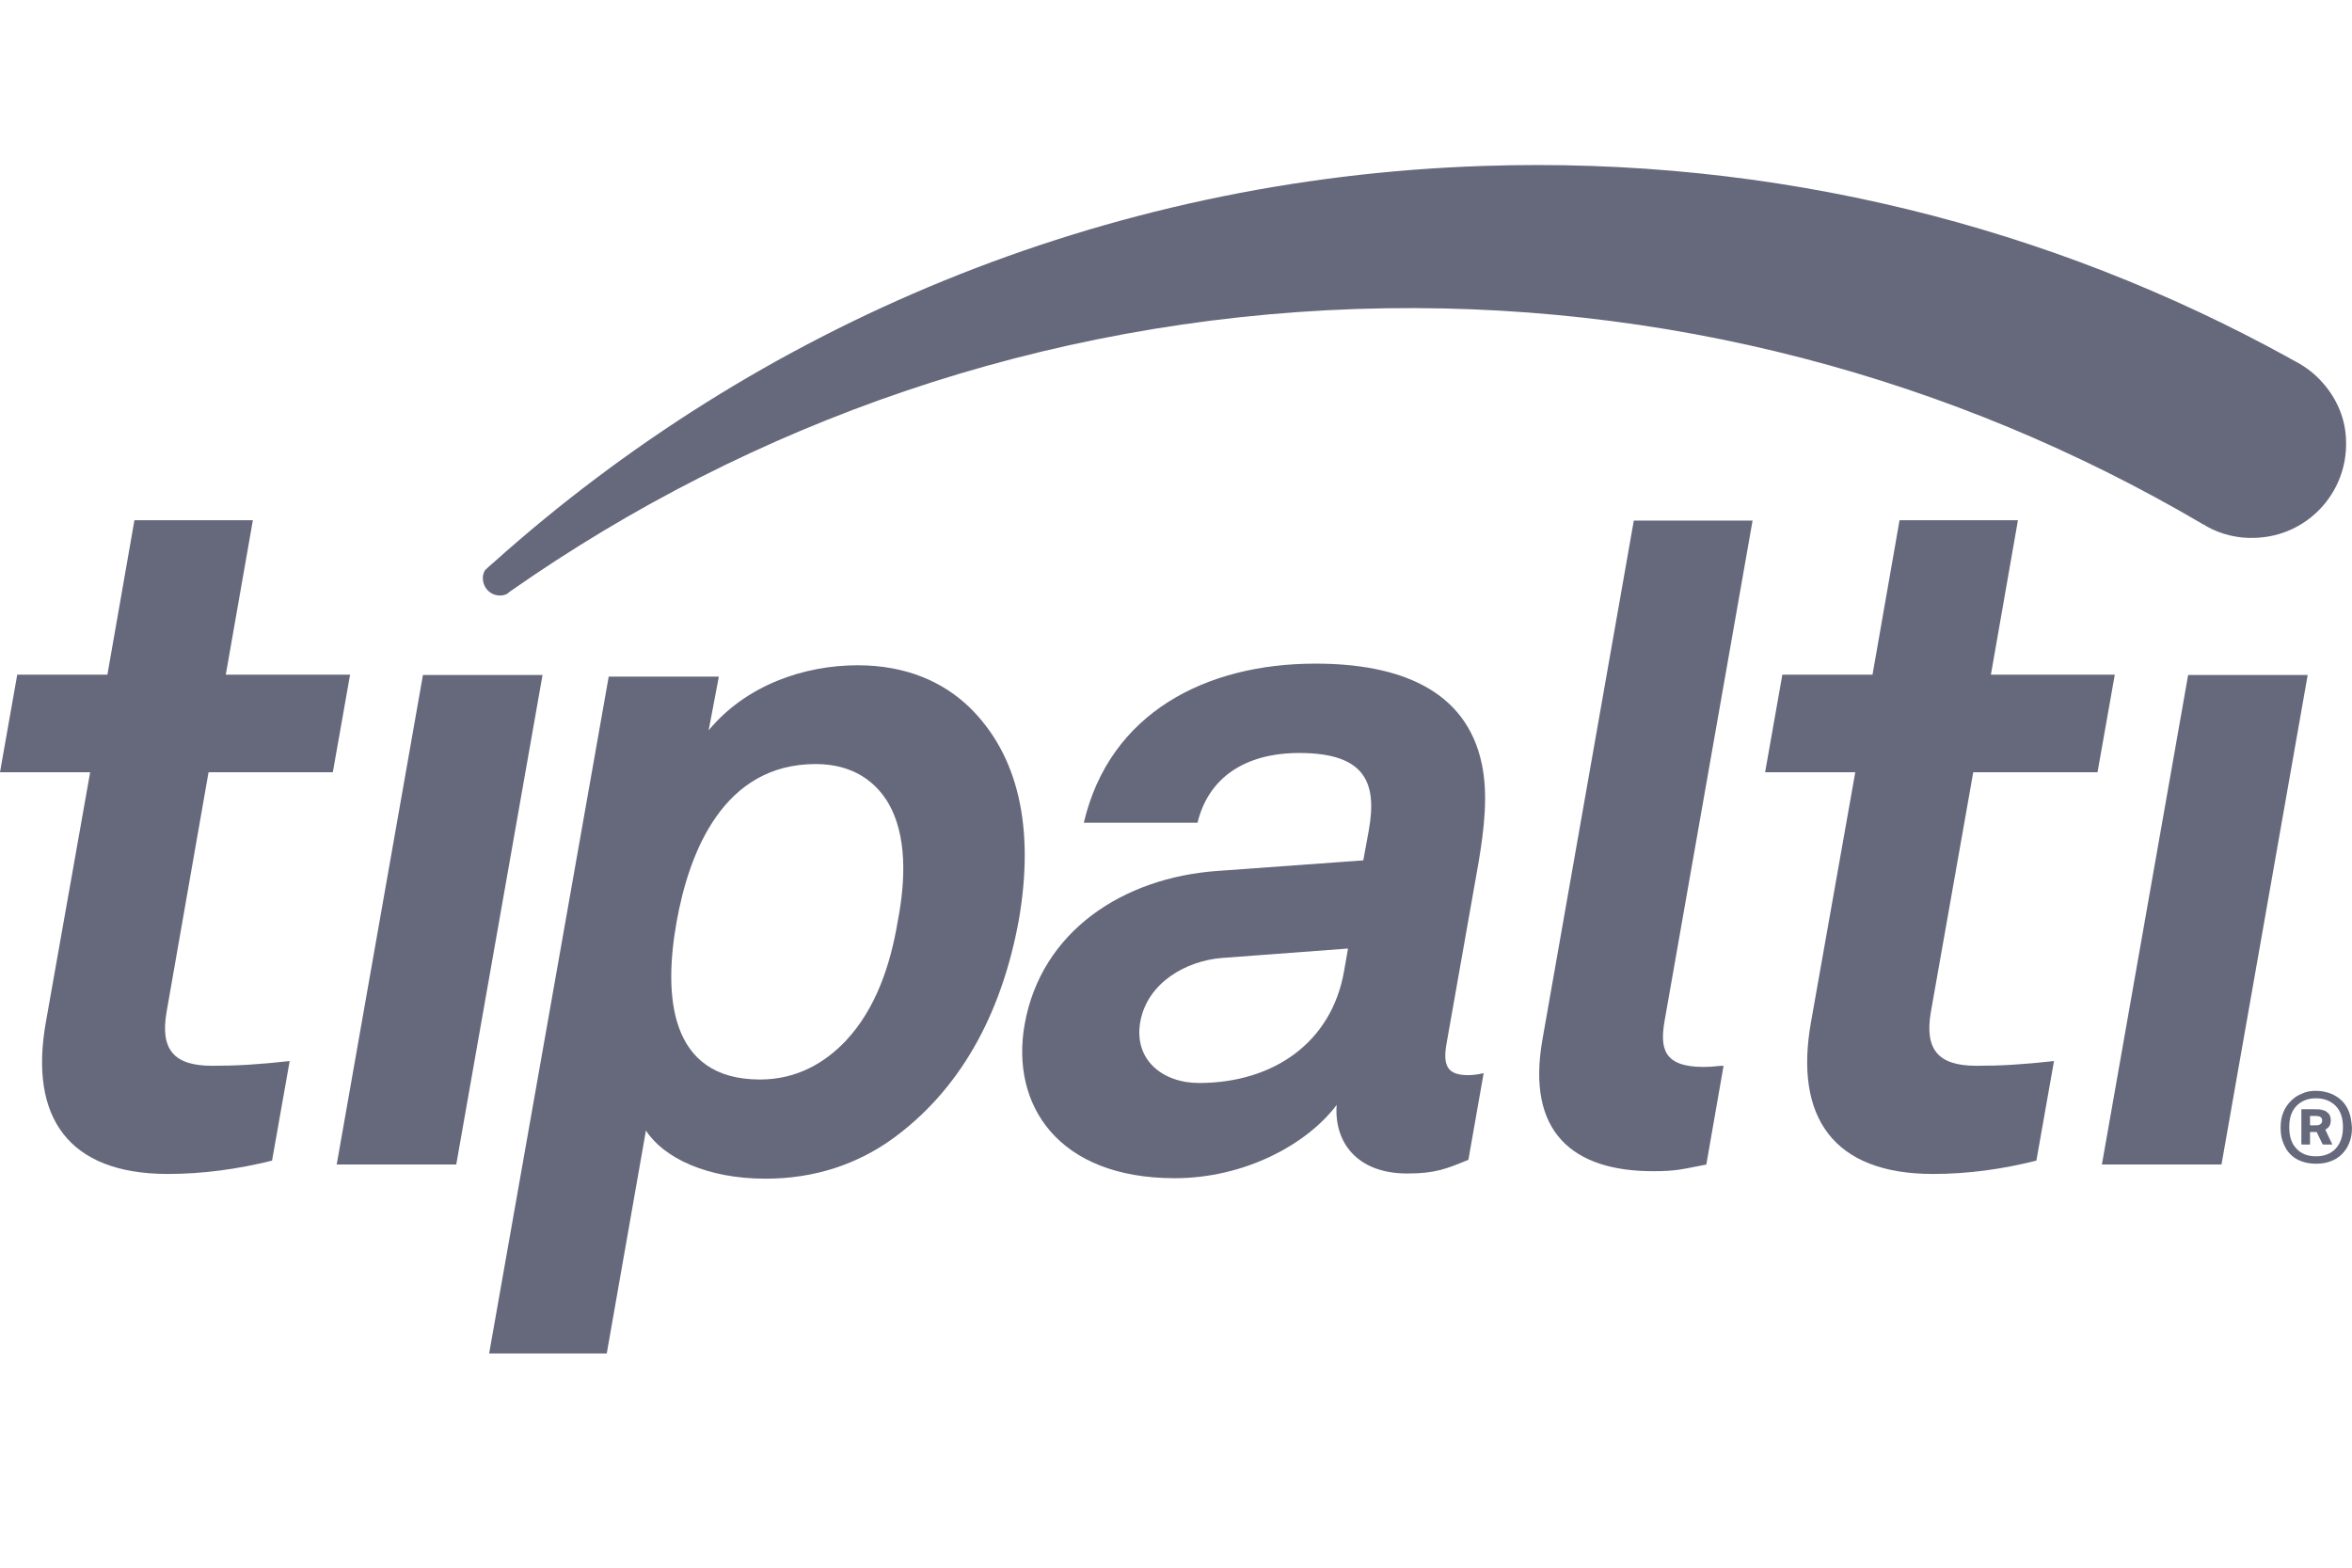 <svg xmlns="http://www.w3.org/2000/svg" width="57" height="38" viewBox="0 0 57 38" fill="none"><g clip-path="url(#clip0_12887_24522)"><path d="M4.066 28.456C1.653 28.456 0.703 27.079 1.111 24.78L2.185 18.719H0L0.418 16.353H2.603L3.258 12.61H6.128L5.472 16.353H8.484L8.066 18.719H5.054L4.038 24.523C3.876 25.445 4.218 25.834 5.14 25.834C5.738 25.834 6.223 25.806 7.02 25.72L6.593 28.133C5.748 28.342 4.912 28.456 4.066 28.456Z" fill="#66687C"></path><path d="M8.16 28.227L10.25 16.362H13.148L11.057 28.227H8.16Z" fill="#66687C"></path><path d="M46.843 28.456C44.43 28.456 43.48 27.079 43.888 24.78L44.962 18.719H42.777L43.195 16.353H45.38L46.035 12.61H48.904L48.249 16.353H51.251L50.833 18.719H47.821L46.795 24.523C46.634 25.445 46.976 25.834 47.897 25.834C48.496 25.834 48.98 25.806 49.778 25.72L49.351 28.133C48.515 28.342 47.698 28.456 46.843 28.456Z" fill="#66687C"></path><path d="M50.939 28.227L53.029 16.362H55.926L53.837 28.227H50.939Z" fill="#66687C"></path><path d="M21.525 19.46C21.212 18.938 20.661 18.52 19.768 18.52C17.535 18.52 16.7 20.639 16.395 22.358C16.091 24.068 16.177 26.167 18.419 26.167C19.312 26.167 19.996 25.759 20.499 25.227C21.231 24.448 21.582 23.374 21.753 22.349C21.953 21.332 21.981 20.239 21.525 19.46ZM21.62 27.611C20.784 28.21 19.758 28.571 18.552 28.571C17.136 28.571 16.082 28.067 15.654 27.403L14.704 32.808H11.854L14.752 16.401H17.421L17.174 17.703C18.077 16.61 19.483 16.126 20.784 16.126C21.972 16.126 22.855 16.535 23.483 17.133C24.689 18.302 25.078 20.078 24.689 22.311C24.261 24.638 23.235 26.443 21.62 27.611Z" fill="#66687C"></path><path d="M32.669 22.992L29.619 23.22C28.746 23.287 27.805 23.819 27.634 24.769C27.473 25.681 28.166 26.251 29.059 26.251C30.836 26.251 32.27 25.291 32.574 23.534L32.669 22.992ZM34.104 28.445C32.868 28.445 32.327 27.666 32.394 26.783C31.672 27.742 30.161 28.559 28.47 28.559C25.639 28.559 24.489 26.783 24.831 24.835C25.23 22.574 27.216 21.273 29.506 21.111L33.039 20.855L33.173 20.123C33.372 19.002 33.116 18.252 31.491 18.252C30.171 18.252 29.287 18.85 29.021 19.943H26.266C26.893 17.273 29.23 16.086 31.881 16.086C33.914 16.086 35.529 16.722 35.909 18.508C36.07 19.259 35.966 20.104 35.833 20.902L35.054 25.31C34.959 25.861 35.101 26.061 35.586 26.061C35.766 26.061 35.956 26.013 35.956 26.013L35.586 28.113C35.054 28.331 34.788 28.445 34.104 28.445Z" fill="#66687C"></path><path d="M40.06 28.389C38.122 28.389 36.982 27.449 37.381 25.197L39.595 12.619H42.473L40.345 24.722C40.222 25.406 40.307 25.862 41.285 25.862C41.542 25.862 41.608 25.834 41.77 25.834L41.352 28.228C40.753 28.342 40.63 28.389 40.06 28.389Z" fill="#66687C"></path><path d="M56.856 10.691C56.894 11.945 55.916 12.999 54.652 13.037C54.234 13.056 53.825 12.952 53.483 12.762C53.446 12.733 53.408 12.714 53.36 12.695C53.36 12.686 53.351 12.686 53.351 12.686C47.366 9.171 40.345 7.242 32.888 7.489C25.25 7.746 18.21 10.244 12.386 14.32C12.358 14.339 12.329 14.358 12.301 14.386C12.254 14.415 12.197 14.434 12.13 14.434C11.902 14.443 11.712 14.263 11.703 14.035C11.693 13.959 11.722 13.883 11.75 13.826C11.816 13.759 11.883 13.702 11.95 13.645C18.343 7.917 26.713 4.326 35.956 4.022C43.024 3.784 49.703 5.494 55.478 8.677C55.478 8.677 55.488 8.677 55.488 8.686C55.545 8.715 55.593 8.743 55.65 8.772C55.897 8.905 56.115 9.076 56.296 9.285C56.638 9.674 56.846 10.159 56.856 10.691Z" fill="#66687C"></path><path d="M56.248 27.239C56.229 27.259 56.191 27.278 56.125 27.278H55.983V27.05H56.106C56.172 27.05 56.211 27.059 56.239 27.078C56.267 27.097 56.277 27.125 56.277 27.154C56.277 27.192 56.267 27.221 56.248 27.239ZM56.343 27.382C56.4 27.344 56.429 27.316 56.448 27.278C56.467 27.239 56.476 27.192 56.476 27.135C56.476 27.107 56.467 27.068 56.457 27.04C56.448 27.011 56.429 26.983 56.4 26.964C56.372 26.936 56.334 26.916 56.286 26.907C56.239 26.888 56.172 26.888 56.096 26.888H55.773V27.734H55.973V27.43H56.144V27.439L56.286 27.734H56.514L56.343 27.382ZM56.248 27.239C56.229 27.259 56.191 27.278 56.125 27.278H55.983V27.05H56.106C56.172 27.05 56.211 27.059 56.239 27.078C56.267 27.097 56.277 27.125 56.277 27.154C56.277 27.192 56.267 27.221 56.248 27.239ZM56.343 27.382C56.4 27.344 56.429 27.316 56.448 27.278C56.467 27.239 56.476 27.192 56.476 27.135C56.476 27.107 56.467 27.068 56.457 27.04C56.448 27.011 56.429 26.983 56.4 26.964C56.372 26.936 56.334 26.916 56.286 26.907C56.239 26.888 56.172 26.888 56.096 26.888H55.773V27.734H55.973V27.43H56.144V27.439L56.286 27.734H56.514L56.343 27.382ZM56.248 27.239C56.229 27.259 56.191 27.278 56.125 27.278H55.983V27.05H56.106C56.172 27.05 56.211 27.059 56.239 27.078C56.267 27.097 56.277 27.125 56.277 27.154C56.277 27.192 56.267 27.221 56.248 27.239ZM56.343 27.382C56.4 27.344 56.429 27.316 56.448 27.278C56.467 27.239 56.476 27.192 56.476 27.135C56.476 27.107 56.467 27.068 56.457 27.04C56.448 27.011 56.429 26.983 56.4 26.964C56.372 26.936 56.334 26.916 56.286 26.907C56.239 26.888 56.172 26.888 56.096 26.888H55.773V27.734H55.973V27.43H56.144V27.439L56.286 27.734H56.514L56.343 27.382ZM56.248 27.239C56.229 27.259 56.191 27.278 56.125 27.278H55.983V27.05H56.106C56.172 27.05 56.211 27.059 56.239 27.078C56.267 27.097 56.277 27.125 56.277 27.154C56.277 27.192 56.267 27.221 56.248 27.239ZM56.343 27.382C56.4 27.344 56.429 27.316 56.448 27.278C56.467 27.239 56.476 27.192 56.476 27.135C56.476 27.107 56.467 27.068 56.457 27.04C56.448 27.011 56.429 26.983 56.4 26.964C56.372 26.936 56.334 26.916 56.286 26.907C56.239 26.888 56.172 26.888 56.096 26.888H55.773V27.734H55.973V27.43H56.144V27.439L56.286 27.734H56.514L56.343 27.382ZM56.248 27.239C56.229 27.259 56.191 27.278 56.125 27.278H55.983V27.05H56.106C56.172 27.05 56.211 27.059 56.239 27.078C56.267 27.097 56.277 27.125 56.277 27.154C56.277 27.192 56.267 27.221 56.248 27.239ZM56.353 27.382C56.4 27.353 56.438 27.325 56.457 27.287C56.476 27.249 56.486 27.201 56.486 27.145C56.486 27.116 56.476 27.078 56.467 27.05C56.457 27.021 56.438 26.993 56.41 26.974C56.382 26.945 56.343 26.926 56.296 26.916C56.248 26.897 56.182 26.897 56.106 26.897H55.783V27.743H55.983V27.439H56.154V27.449L56.296 27.743H56.524L56.353 27.382ZM56.6 27.848C56.476 27.971 56.325 28.028 56.125 28.028C55.935 28.028 55.773 27.971 55.659 27.848C55.536 27.724 55.479 27.553 55.479 27.325C55.479 27.097 55.536 26.926 55.659 26.802C55.783 26.679 55.935 26.622 56.125 26.622C56.315 26.622 56.476 26.679 56.6 26.802C56.724 26.926 56.781 27.097 56.781 27.325C56.781 27.553 56.714 27.724 56.6 27.848ZM56.932 26.964C56.895 26.86 56.837 26.765 56.761 26.689C56.685 26.612 56.6 26.555 56.486 26.508C56.382 26.47 56.267 26.441 56.125 26.441C56.001 26.441 55.887 26.46 55.792 26.508C55.688 26.546 55.602 26.603 55.517 26.689C55.441 26.765 55.374 26.86 55.336 26.964C55.289 27.068 55.27 27.201 55.27 27.335C55.27 27.477 55.289 27.601 55.336 27.705C55.374 27.809 55.431 27.905 55.507 27.98C55.584 28.056 55.669 28.113 55.783 28.151C55.887 28.19 56.001 28.208 56.134 28.208C56.258 28.208 56.372 28.19 56.476 28.151C56.581 28.113 56.676 28.056 56.752 27.98C56.828 27.905 56.895 27.809 56.932 27.705C56.98 27.601 56.999 27.467 56.999 27.335C56.989 27.192 56.97 27.068 56.932 26.964ZM56.248 27.239C56.229 27.259 56.191 27.278 56.125 27.278H55.983V27.05H56.106C56.172 27.05 56.211 27.059 56.239 27.078C56.267 27.097 56.277 27.125 56.277 27.154C56.277 27.192 56.267 27.221 56.248 27.239ZM56.343 27.382C56.4 27.344 56.429 27.316 56.448 27.278C56.467 27.239 56.476 27.192 56.476 27.135C56.476 27.107 56.467 27.068 56.457 27.04C56.448 27.011 56.429 26.983 56.4 26.964C56.372 26.936 56.334 26.916 56.286 26.907C56.239 26.888 56.172 26.888 56.096 26.888H55.773V27.734H55.973V27.43H56.144V27.439L56.286 27.734H56.514L56.343 27.382ZM56.248 27.239C56.229 27.259 56.191 27.278 56.125 27.278H55.983V27.05H56.106C56.172 27.05 56.211 27.059 56.239 27.078C56.267 27.097 56.277 27.125 56.277 27.154C56.277 27.192 56.267 27.221 56.248 27.239ZM56.343 27.382C56.4 27.344 56.429 27.316 56.448 27.278C56.467 27.239 56.476 27.192 56.476 27.135C56.476 27.107 56.467 27.068 56.457 27.04C56.448 27.011 56.429 26.983 56.4 26.964C56.372 26.936 56.334 26.916 56.286 26.907C56.239 26.888 56.172 26.888 56.096 26.888H55.773V27.734H55.973V27.43H56.144V27.439L56.286 27.734H56.514L56.343 27.382ZM56.248 27.239C56.229 27.259 56.191 27.278 56.125 27.278H55.983V27.05H56.106C56.172 27.05 56.211 27.059 56.239 27.078C56.267 27.097 56.277 27.125 56.277 27.154C56.277 27.192 56.267 27.221 56.248 27.239ZM56.343 27.382C56.4 27.344 56.429 27.316 56.448 27.278C56.467 27.239 56.476 27.192 56.476 27.135C56.476 27.107 56.467 27.068 56.457 27.04C56.448 27.011 56.429 26.983 56.4 26.964C56.372 26.936 56.334 26.916 56.286 26.907C56.239 26.888 56.172 26.888 56.096 26.888H55.773V27.734H55.973V27.43H56.144V27.439L56.286 27.734H56.514L56.343 27.382ZM56.248 27.239C56.229 27.259 56.191 27.278 56.125 27.278H55.983V27.05H56.106C56.172 27.05 56.211 27.059 56.239 27.078C56.267 27.097 56.277 27.125 56.277 27.154C56.277 27.192 56.267 27.221 56.248 27.239ZM56.343 27.382C56.4 27.344 56.429 27.316 56.448 27.278C56.467 27.239 56.476 27.192 56.476 27.135C56.476 27.107 56.467 27.068 56.457 27.04C56.448 27.011 56.429 26.983 56.4 26.964C56.372 26.936 56.334 26.916 56.286 26.907C56.239 26.888 56.172 26.888 56.096 26.888H55.773V27.734H55.973V27.43H56.144V27.439L56.286 27.734H56.514L56.343 27.382Z" fill="#66687C"></path></g><defs><clipPath id="clip0_12887_24522"><rect width="57" height="29.07" fill="white" transform="translate(0 4)"></rect></clipPath></defs></svg>
